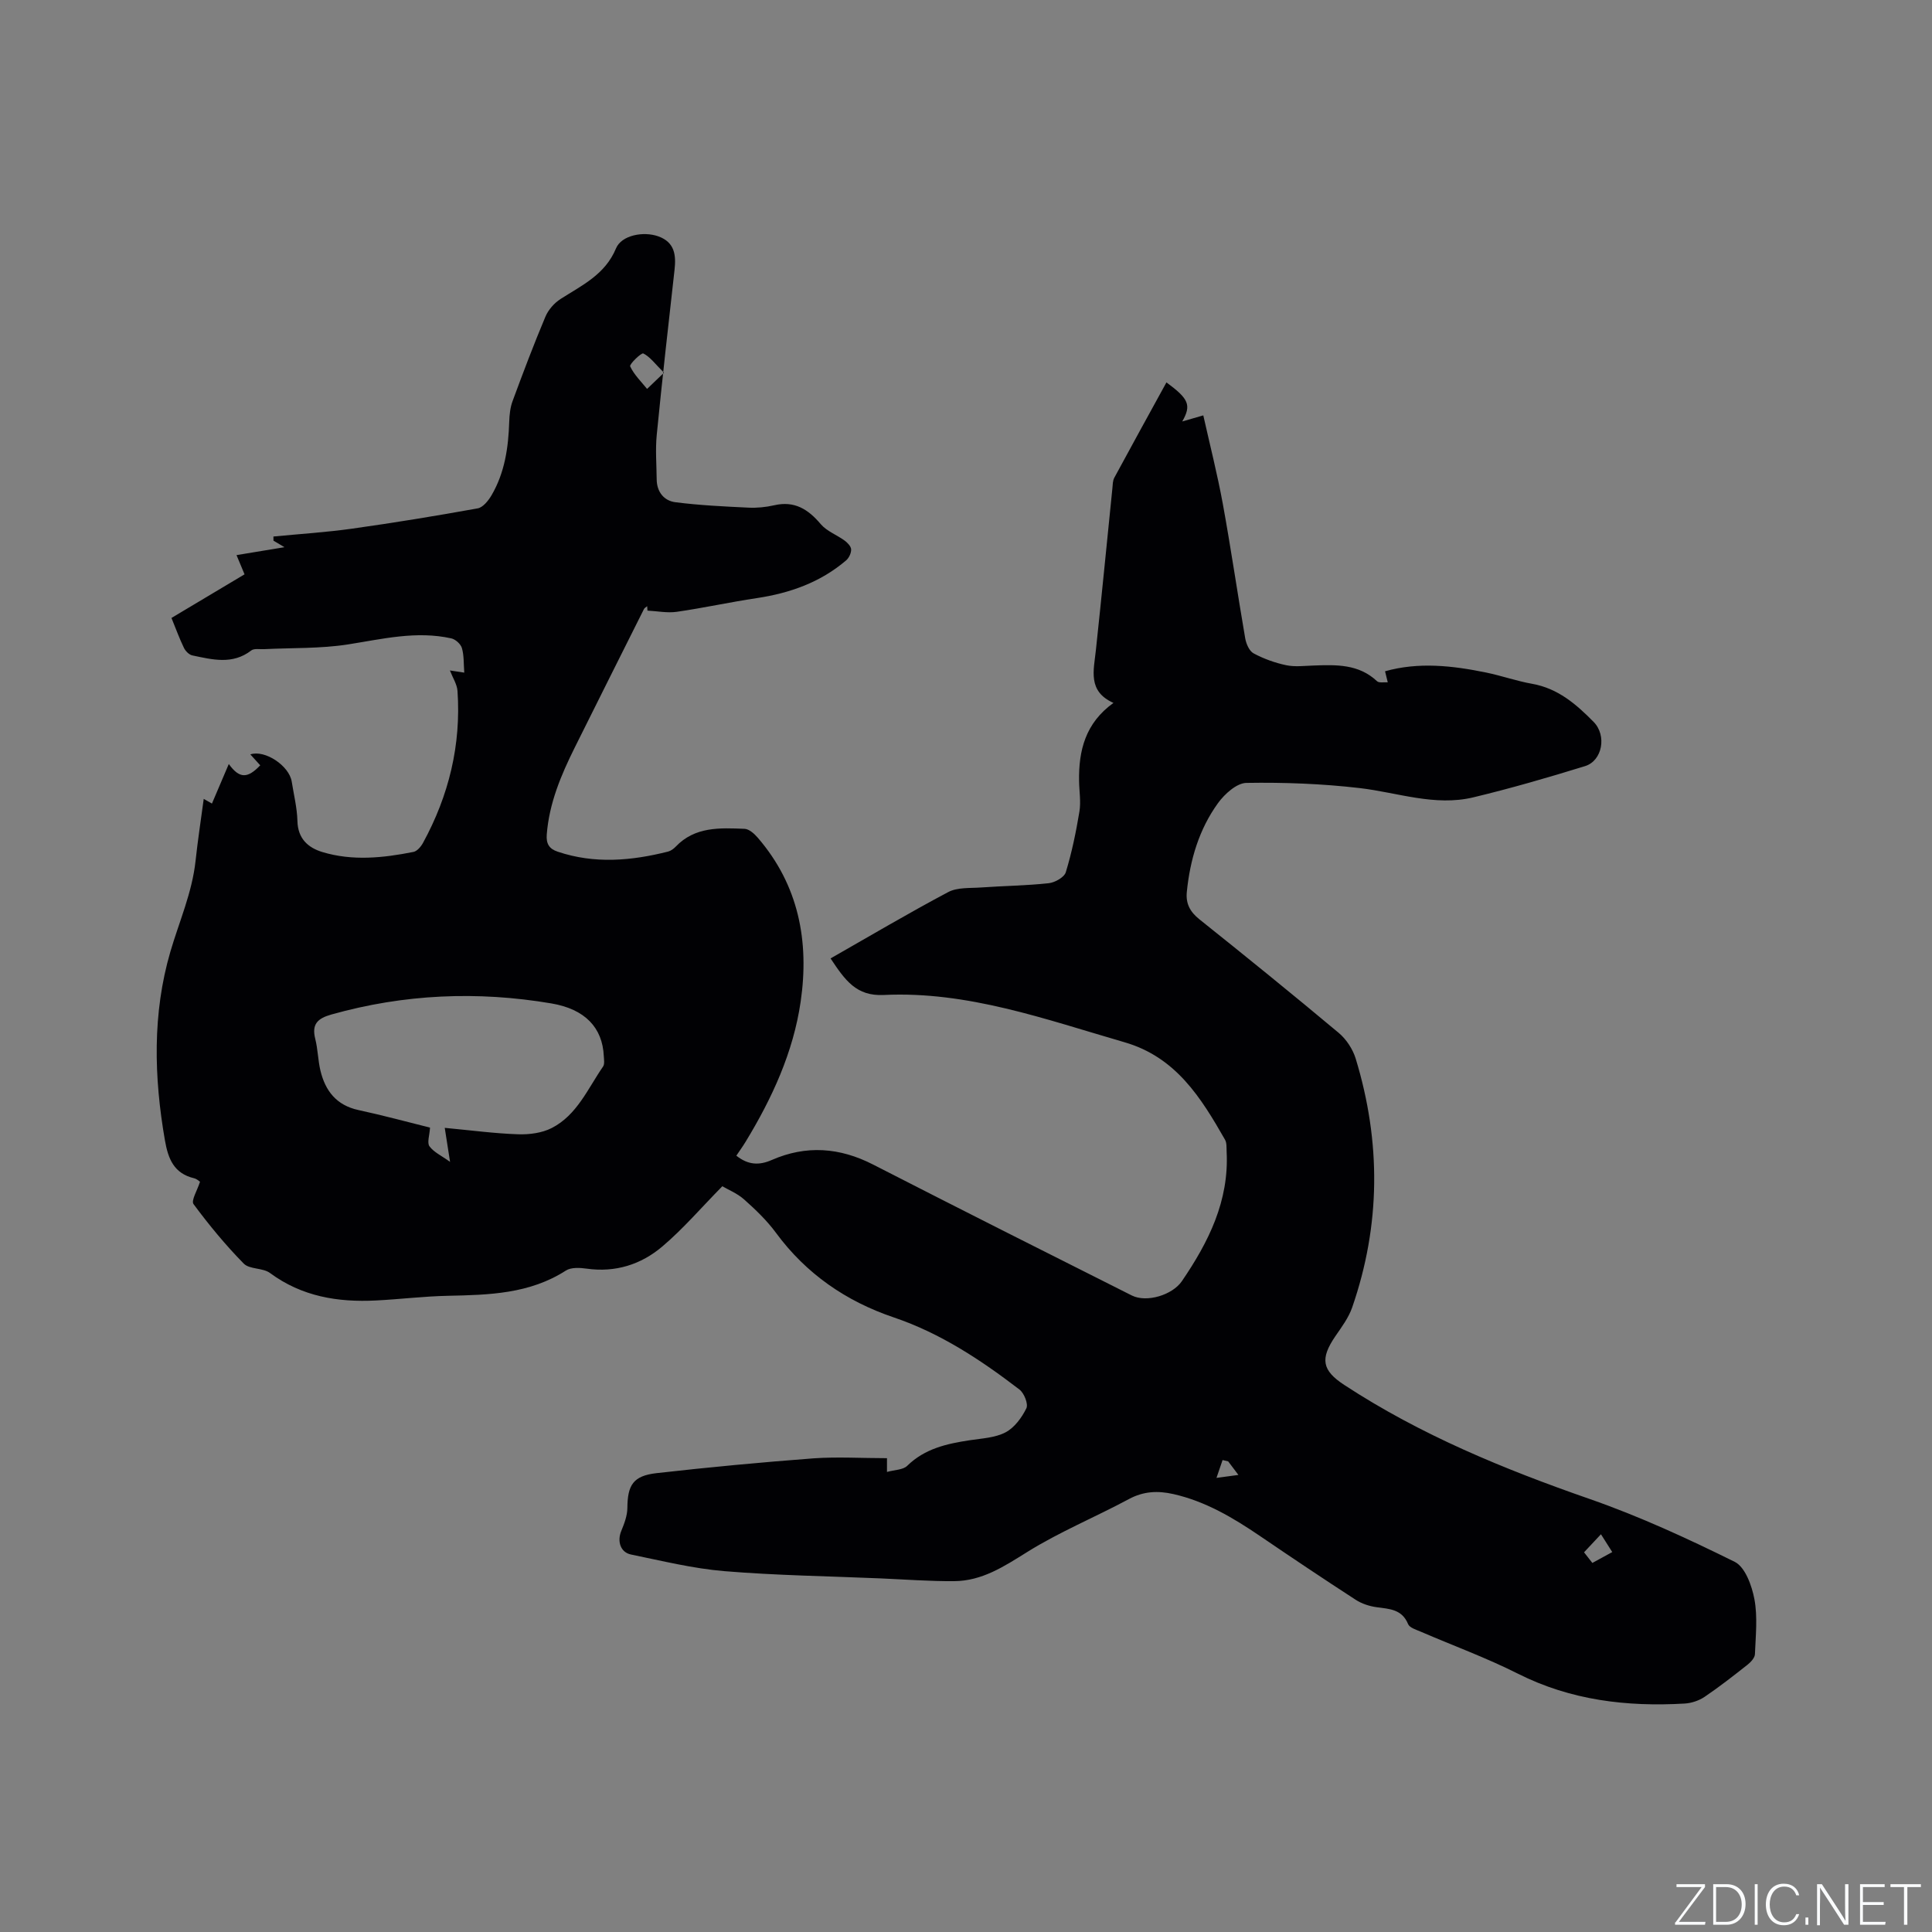<svg enable-background="new 0 0 400 400" viewBox="0 0 400 400" xmlns="http://www.w3.org/2000/svg"><rect x="0" y="0" width="400" height="400" fill="#808080" stroke="none"/><g fill="#fafbfc"><path d="m346.9 398 5.4-7.3h-5.2v-.6h5.9v.6l-5.4 7.2h5.5l-.1.6h-6.2v-.5z"/><path d="m354.7 390.1h2.8c2.3 0 3.9 1.6 3.9 4.1s-1.6 4.3-3.9 4.3h-2.8zm.6 7.8h2c2.2 0 3.3-1.6 3.3-3.6 0-1.8-1-3.6-3.3-3.6h-2z"/><path d="m363.9 390.1v8.4h-.6v-8.4z"/><path d="m372.5 396.3c-.4 1.3-1.4 2.3-3.2 2.3-2.4 0-3.7-1.9-3.7-4.3 0-2.3 1.2-4.3 3.7-4.3 1.8 0 2.9 1 3.2 2.4h-.6c-.4-1.1-1.1-1.8-2.5-1.8-2.1 0-3 1.9-3 3.7s.9 3.7 3 3.7c1.4 0 2.1-.7 2.5-1.7z"/><path d="m373.8 398.5v-1.5h.6v1.5z"/><path d="m376.2 398.5v-8.4h1c1.3 2 4.4 6.7 4.9 7.6-.1-1.2-.1-2.4-.1-3.8v-3.8h.7v8.4h-.9c-1.2-1.9-4.4-6.8-5-7.7.1 1.1 0 2.3 0 3.9v3.9h-.6z"/><path d="m390 394.4h-4.3v3.5h4.7l-.1.6h-5.2v-8.4h5.1v.6h-4.5v3.1h4.3z"/><path d="m394.2 390.7h-2.8v-.6h6.3v.6h-2.8v7.8h-.7z"/></g><path d="m183.64 301.9v2.85c1.61-.45 3.33-.42 4.19-1.27 3.66-3.58 8.22-4.58 12.99-5.3 2.5-.38 5.22-.5 7.37-1.63 1.84-.97 3.36-3.04 4.31-4.98.43-.89-.46-3.13-1.43-3.88-8-6.13-16.35-11.66-26.04-14.94-9.87-3.34-18.13-9.02-24.39-17.53-1.87-2.54-4.21-4.78-6.57-6.88-1.45-1.29-3.36-2.05-4.52-2.74-4.38 4.45-8.1 8.81-12.42 12.47-4.39 3.73-9.71 5.43-15.66 4.59-1.41-.2-3.22-.3-4.3.39-7.53 4.85-15.94 5.05-24.44 5.23-4.97.1-9.93.72-14.89.97-7.89.4-15.34-.81-21.94-5.69-1.49-1.1-4.23-.72-5.44-1.95-3.76-3.83-7.2-8-10.39-12.31-.54-.73.77-2.82 1.34-4.63-.09-.06-.63-.58-1.25-.73-4.14-1-5.34-3.99-6.01-7.82-2.29-13.13-2.61-26.3 1.12-39.07 1.83-6.25 4.51-12.24 5.22-18.83.45-4.19 1.09-8.36 1.69-12.82.79.45 1.38.79 1.7.97 1.1-2.58 2.21-5.18 3.49-8.19 2.23 3.09 3.9 3 6.51.27-.67-.74-1.34-1.48-2.05-2.26 3.02-1.01 8.05 2.35 8.57 5.64.43 2.72 1.11 5.44 1.18 8.17.09 3.63 2.2 5.51 5.17 6.41 6.24 1.88 12.58 1.22 18.85-.03.76-.15 1.56-1.1 1.98-1.87 5.35-9.8 7.91-20.28 7.14-31.46-.1-1.38-.98-2.71-1.57-4.24.81.12 1.65.25 2.97.45-.14-1.87-.04-3.56-.49-5.09-.24-.83-1.33-1.81-2.19-2-7.24-1.61-14.26.13-21.39 1.25-5.69.89-11.56.69-17.35.98-.91.05-2.08-.19-2.68.27-3.88 3-8.05 1.89-12.19 1.03-.68-.14-1.43-.9-1.75-1.57-.92-1.89-1.63-3.87-2.58-6.19 5.05-3.02 9.98-5.96 15.13-9.03-.33-.79-.93-2.24-1.66-3.98 3.23-.53 6.31-1.04 9.93-1.64-1.04-.62-1.66-.99-2.28-1.35 0-.29 0-.57-.01-.86 5.44-.53 10.91-.87 16.31-1.63 8.69-1.22 17.35-2.64 25.99-4.2 1.08-.2 2.19-1.58 2.84-2.68 2.76-4.7 3.51-9.92 3.68-15.27.05-1.43.2-2.94.7-4.27 2.16-5.86 4.37-11.71 6.79-17.46.6-1.43 1.83-2.83 3.14-3.67 4.44-2.84 9.22-5.04 11.48-10.48 1.14-2.74 5.7-3.58 8.75-2.49 3.43 1.23 3.71 3.9 3.36 6.99-1.28 11.37-2.56 22.74-3.68 34.13-.3 3.04-.04 6.13-.01 9.19.02 2.6 1.51 4.44 3.87 4.74 5 .64 10.05.88 15.09 1.12 1.78.09 3.63-.09 5.37-.49 4.2-.97 7.03.82 9.64 3.91 1.25 1.47 3.33 2.22 4.95 3.41.6.44 1.32 1.2 1.34 1.83.02.76-.45 1.76-1.05 2.27-5.32 4.54-11.62 6.77-18.47 7.8-5.55.83-11.04 2.04-16.59 2.84-1.97.28-4.04-.15-6.06-.25-.02-.3-.04-.6-.06-.91-.22.19-.54.34-.66.58-4.79 9.55-9.57 19.11-14.33 28.67-2.84 5.71-5.3 11.53-5.8 18.02-.15 1.93.52 2.97 2.26 3.55 7.62 2.57 15.24 1.9 22.86-.02.58-.15 1.16-.58 1.58-1.02 3.99-4.19 9.18-3.89 14.26-3.69.94.04 2.02 1.02 2.72 1.83 8.5 9.85 10.7 21.5 8.89 33.94-1.52 10.48-5.92 20.02-11.41 29.04-.59.97-1.26 1.89-1.91 2.86 2.46 1.96 4.75 2.03 7.34.89 7.12-3.11 14.05-2.6 20.98.95 17.8 9.12 35.67 18.12 53.55 27.1 3.09 1.55 8.42-.1 10.37-2.95 5.53-8.1 9.8-16.63 9.27-26.82-.04-.83.05-1.8-.33-2.47-4.98-8.72-10.17-17.1-20.8-20.18-16.36-4.74-32.51-10.63-49.88-9.79-5.67.27-7.98-3.04-10.99-7.57 8.18-4.66 16.16-9.39 24.35-13.73 1.92-1.02 4.54-.79 6.85-.96 4.65-.33 9.33-.38 13.96-.88 1.29-.14 3.22-1.22 3.54-2.27 1.25-4.09 2.12-8.32 2.82-12.55.34-2.06-.04-4.23-.07-6.35-.1-6.3 1.3-11.99 7.12-16.16-5.39-2.41-4.08-6.73-3.64-10.92 1.2-11.17 2.28-22.35 3.42-33.53.07-.73.06-1.54.39-2.16 3.56-6.59 7.18-13.15 10.8-19.75 4.6 3.39 5.22 4.68 3.27 8.09 1.74-.5 2.88-.83 4.36-1.26 1.34 5.99 2.9 12.11 4.04 18.31 1.69 9.26 3.04 18.58 4.64 27.86.2 1.13.84 2.62 1.73 3.1 2.09 1.12 4.41 1.96 6.73 2.45 1.83.39 3.8.13 5.7.07 4.68-.17 9.32-.33 13.12 3.24.43.41 1.47.18 2.23.24-.17-.7-.34-1.4-.56-2.29 6.94-1.96 13.94-1.17 20.92.26 3.21.66 6.33 1.77 9.56 2.34 5.33.95 9.12 4.24 12.71 7.89 2.74 2.78 1.83 8.03-1.79 9.15-7.64 2.36-15.33 4.59-23.11 6.46-8 1.92-15.72-1.01-23.57-1.92-7.75-.9-15.61-1.2-23.42-1.07-2.02.03-4.52 2.3-5.89 4.19-3.92 5.42-5.78 11.72-6.45 18.36-.25 2.44.66 4.14 2.61 5.7 9.69 7.74 19.33 15.55 28.84 23.51 1.57 1.32 2.91 3.36 3.51 5.32 5.26 17.23 5.19 34.45-.73 51.53-.74 2.13-2.18 4.06-3.48 5.95-3.19 4.67-2.77 7.07 1.85 10.09 15.8 10.35 33.07 17.44 50.84 23.62 10.27 3.58 20.23 8.17 29.99 13 2.16 1.07 3.55 4.92 4.08 7.72.69 3.68.26 7.59.11 11.4-.03.75-.84 1.63-1.52 2.17-2.91 2.3-5.84 4.59-8.91 6.67-1.16.78-2.69 1.29-4.09 1.38-12 .7-23.6-.66-34.57-6.19-6.51-3.28-13.4-5.8-20.1-8.69-.95-.41-2.31-.81-2.62-1.57-1.26-3.07-3.82-3.13-6.47-3.49-1.51-.2-3.12-.72-4.39-1.55-6.67-4.32-13.27-8.75-19.84-13.22-5.55-3.77-11.26-7.16-17.9-8.66-3.19-.72-6.16-.6-9.19 1.03-7 3.76-14.41 6.8-21.12 11-4.77 2.98-9.32 5.96-15.06 6-5.07.04-10.15-.35-15.23-.57-10.79-.46-21.61-.61-32.36-1.5-6.49-.54-12.9-2.13-19.31-3.44-2.23-.45-2.91-2.77-2.03-4.89.62-1.51 1.25-3.16 1.26-4.75.04-4.74 1.19-6.66 6.03-7.21 10.83-1.23 21.7-2.25 32.57-3.07 4.91-.34 9.91-.03 15.15-.03zm-94.61-68.44c-.09 1.6-.65 3.13-.11 3.87.89 1.22 2.48 1.94 4.26 3.22-.46-2.92-.74-4.76-1.1-7.04 5.53.52 10.35 1.17 15.19 1.33 2.32.08 4.93-.26 6.95-1.29 5.24-2.68 7.47-8.15 10.63-12.72.36-.52.2-1.45.16-2.18-.27-5.88-3.88-9.72-10.84-10.9-15.33-2.6-30.52-1.94-45.55 2.29-2.87.81-4.12 1.99-3.35 5.05.54 2.14.56 4.41 1.07 6.56 1.01 4.2 3.31 7.18 7.85 8.17 5.15 1.11 10.23 2.49 14.84 3.64zm48.44-156.29c-1.83-1.82-2.86-3.28-4.28-3.99-.41-.2-2.92 2.24-2.72 2.67.8 1.73 2.27 3.14 3.5 4.67.94-.9 1.88-1.8 3.5-3.35zm196.33 244.17c-.82-1.3-1.47-2.32-2.34-3.69-1.28 1.37-2.33 2.48-3.5 3.74.59.76 1.13 1.45 1.72 2.2 1.37-.74 2.54-1.38 4.12-2.25zm-79.52-18.78c-.39-.09-.77-.18-1.16-.27-.42 1.23-.84 2.46-1.26 3.69 1.36-.18 2.72-.36 4.54-.61-1.01-1.34-1.56-2.08-2.12-2.81z" fill="#010104"/></svg>